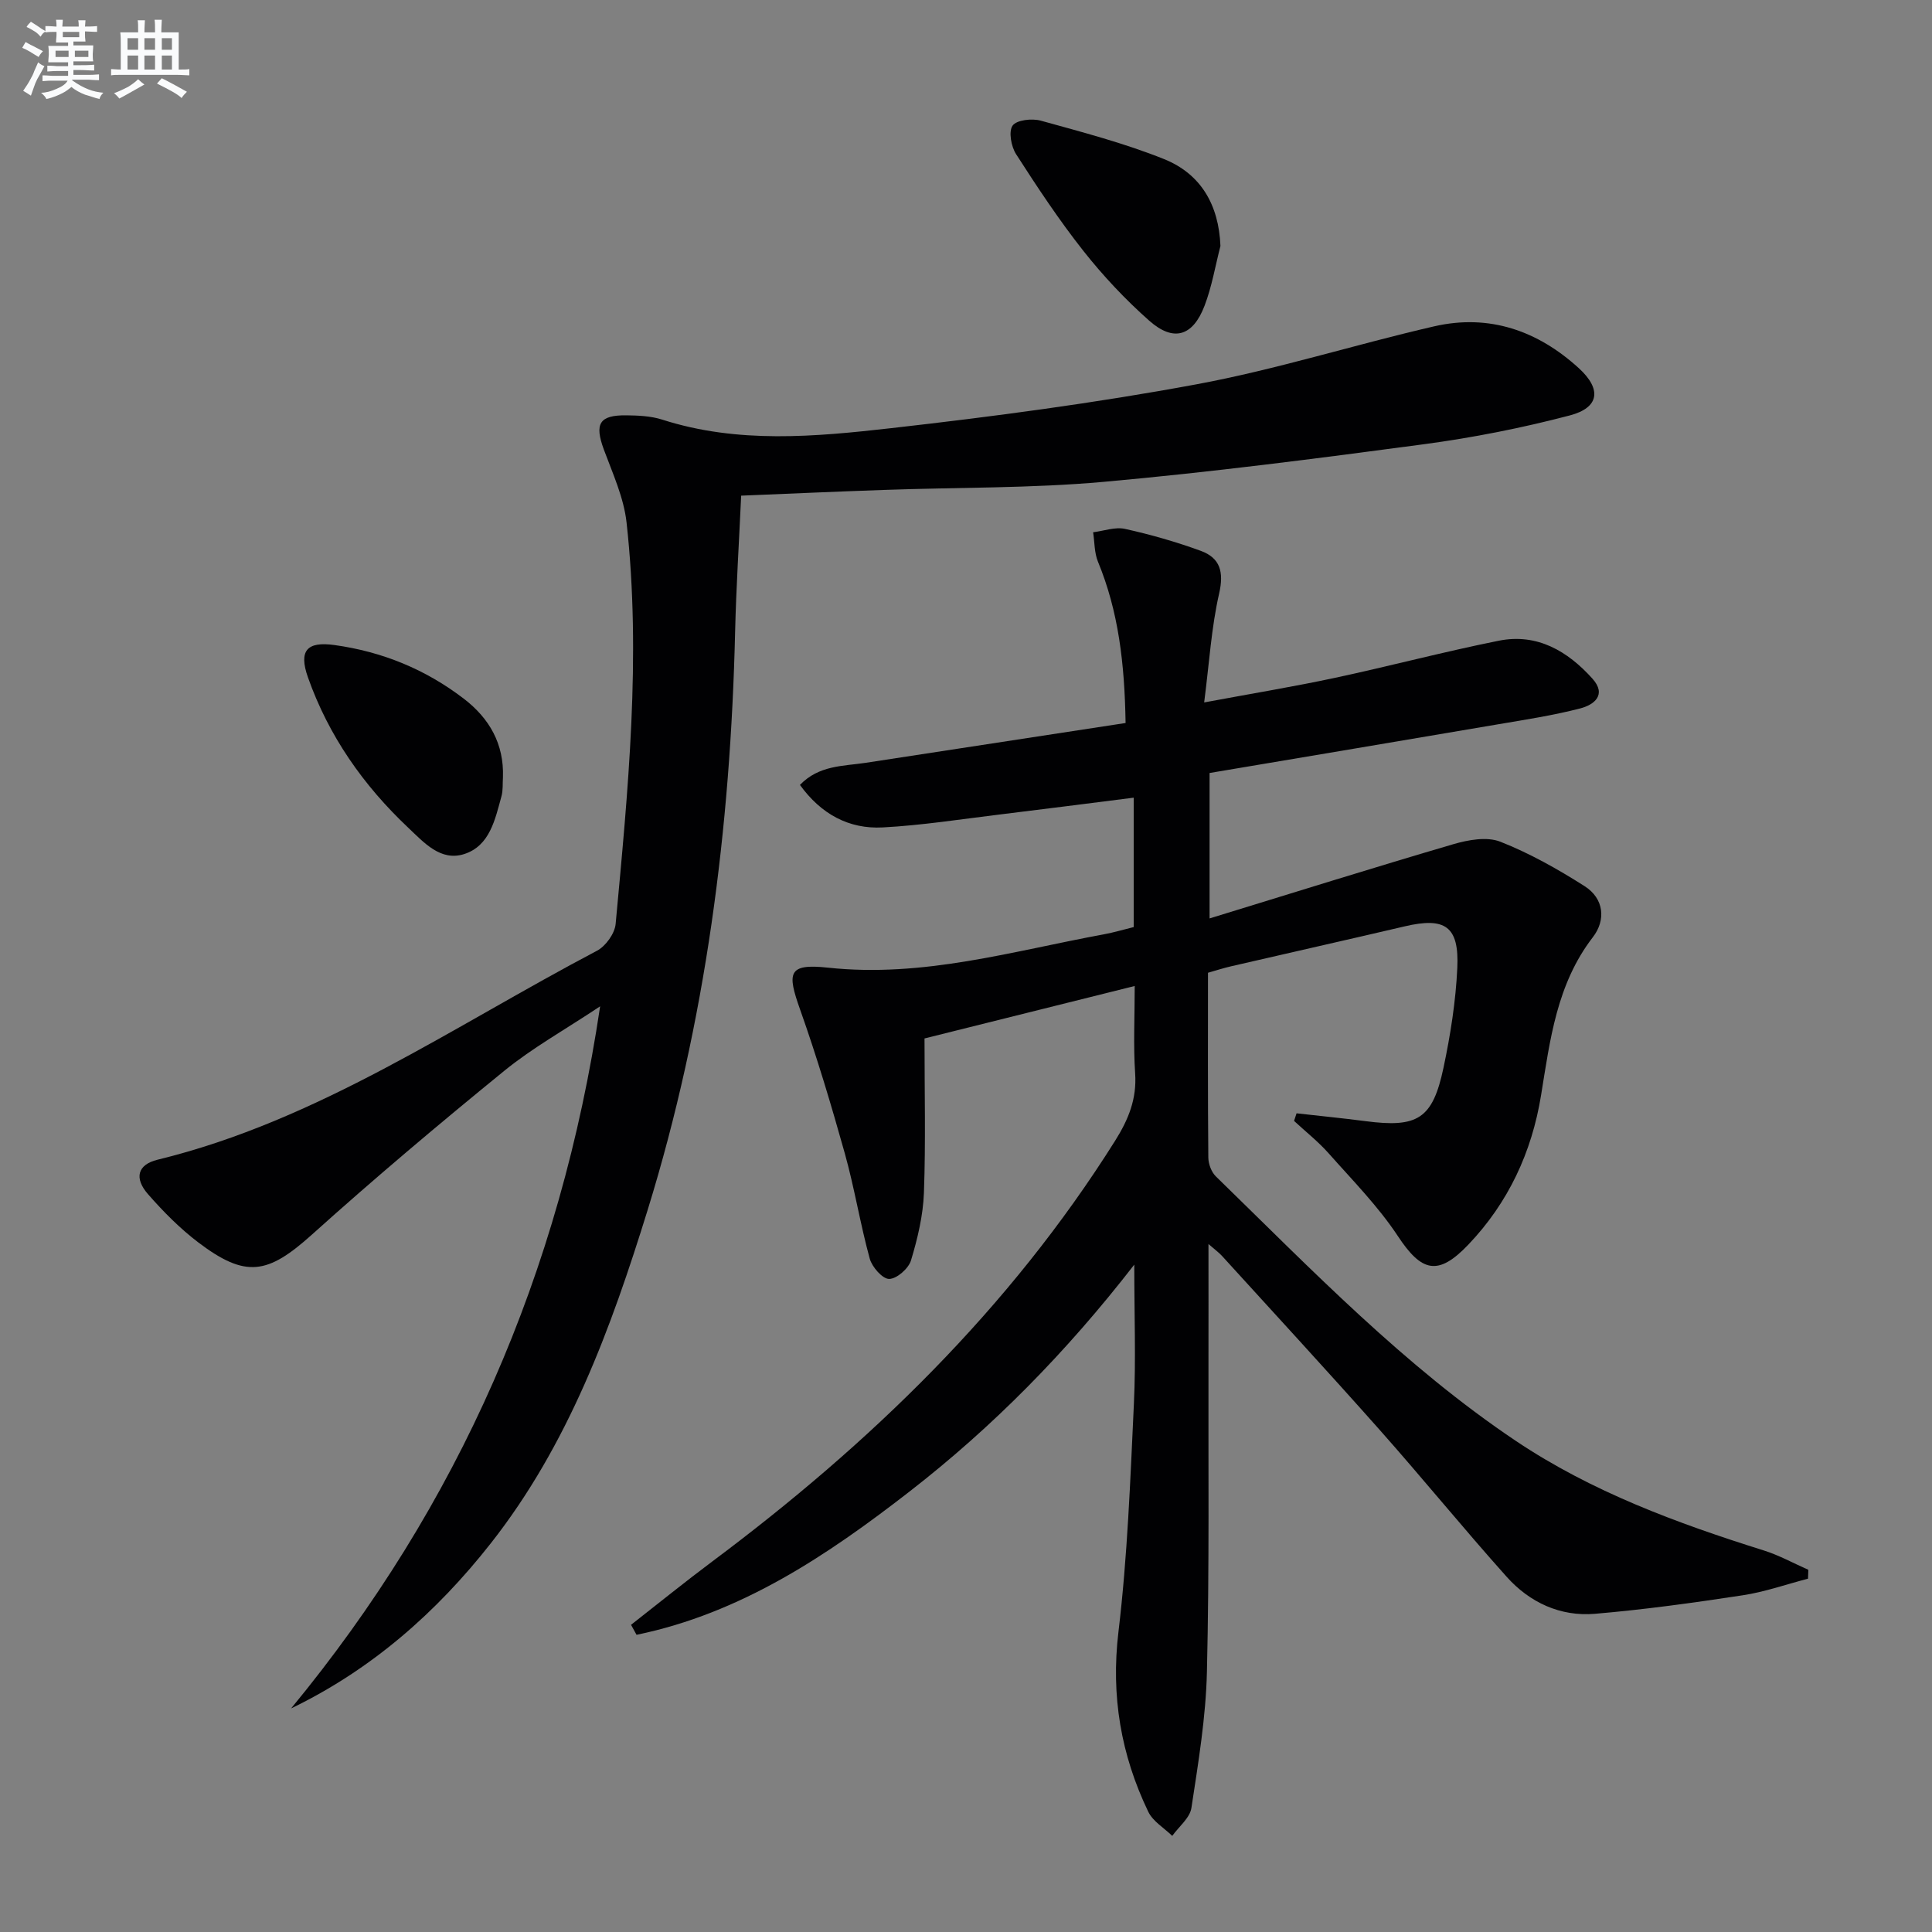<svg enable-background="new 0 0 400 400" viewBox="0 0 400 400" xmlns="http://www.w3.org/2000/svg"><rect x="0" y="0" width="400" height="400" fill="#808080" stroke="none"/><g fill="#010103"><path d="m130.65 336.4c5.58-4.36 11.09-8.83 16.76-13.07 32.68-24.41 61.61-52.37 83.47-87.16 2.75-4.38 4.5-8.64 4.14-13.93-.39-5.79-.09-11.62-.09-18.1-14.91 3.72-29.32 7.31-43.52 10.86 0 10.97.26 21.46-.12 31.93-.17 4.72-1.31 9.49-2.68 14.03-.51 1.68-2.95 3.82-4.52 3.83-1.37.01-3.54-2.46-4.02-4.2-1.97-7.18-3.15-14.58-5.15-21.75-2.81-10.03-5.79-20.02-9.27-29.83-2.68-7.56-2.59-9.57 5.74-8.67 19.74 2.13 38.23-3.42 57.11-6.89 2.09-.38 4.13-1 6.22-1.51 0-8.95 0-17.57 0-26.79-9.42 1.19-18.56 2.37-27.71 3.48-8.08.98-16.15 2.25-24.26 2.68-7.01.37-12.75-2.75-17.13-8.8 3.94-4.09 8.9-3.87 13.56-4.57 17.83-2.72 35.66-5.46 53.86-8.25-.2-12.37-1.47-23.1-5.72-33.4-.76-1.85-.69-4.05-1-6.09 2.2-.27 4.54-1.15 6.59-.7 5.31 1.17 10.57 2.68 15.68 4.54 4.03 1.47 4.84 4.36 3.82 8.84-1.61 7.03-2.04 14.33-3.1 22.55 9.89-1.84 18.5-3.26 27.03-5.08 11.36-2.43 22.6-5.42 33.99-7.7 7.92-1.58 14.23 2.15 19.36 7.85 3.04 3.38.31 5.44-2.52 6.17-5.6 1.45-11.36 2.33-17.08 3.3-19.79 3.37-39.59 6.69-59.66 10.07v30.11c17.24-5.29 33.81-10.48 50.47-15.37 3.07-.9 6.94-1.6 9.71-.52 6.1 2.4 11.93 5.69 17.48 9.22 4 2.55 4.44 7 1.69 10.56-7.49 9.72-8.85 21.24-10.72 32.72-1.91 11.77-6.77 22.24-15.05 30.92-6.29 6.6-9.69 5.68-14.61-1.78-4.08-6.17-9.39-11.55-14.33-17.13-2.16-2.43-4.76-4.48-7.15-6.7.17-.52.35-1.05.52-1.57 4.75.54 9.51 1 14.25 1.62 10.81 1.42 13.92-.44 16.17-11.05 1.44-6.8 2.54-13.76 2.86-20.69.4-8.61-2.53-10.55-10.88-8.59-11.96 2.8-23.94 5.49-35.91 8.26-1.57.36-3.11.86-4.83 1.35 0 12.93-.05 25.59.07 38.24.01 1.33.63 3.02 1.57 3.93 19.8 19.28 39.03 39.28 62.11 54.76 15.69 10.52 33.35 17.03 51.31 22.67 3.19 1 6.17 2.66 9.24 4.01-.02.61-.05 1.23-.07 1.84-4.51 1.17-8.96 2.75-13.54 3.44-10.15 1.55-20.34 2.96-30.57 3.83-7.17.61-13.51-2.34-18.26-7.64-8.98-10.03-17.49-20.5-26.43-30.57-10.72-12.08-21.67-23.95-32.54-35.9-.62-.68-1.38-1.22-2.79-2.45 0 8.63.02 16.37 0 24.12-.05 21.49.19 42.99-.32 64.47-.22 9.41-1.79 18.82-3.21 28.16-.32 2.08-2.59 3.87-3.97 5.79-1.69-1.65-4.01-3-4.97-5.01-5.65-11.76-7.75-23.97-6.17-37.2 1.87-15.65 2.46-31.48 3.2-47.24.43-9.1.08-18.24.08-28.82-14.13 18.22-29.34 33.63-46.56 47-17.11 13.28-34.9 25.19-56.49 29.64-.39-.69-.76-1.38-1.14-2.07z"/><path d="m153.45 102.62c-.45 9.83-1.03 18.96-1.25 28.09-.95 40.71-6.05 80.79-18.11 119.8-7.59 24.52-16.4 48.59-32.51 69.06-11.21 14.25-24.62 26.08-41.31 34.14 34.69-42.08 55.75-90.08 63.98-145.36-7.34 4.88-14 8.59-19.82 13.33-13.53 11.02-26.89 22.28-39.87 33.95-9.12 8.19-13.65 9.06-23.49 1.61-3.81-2.89-7.26-6.38-10.42-9.99-2.92-3.34-2.18-6.13 1.96-7.14 33.33-8.13 61.25-27.63 90.99-43.27 1.8-.95 3.67-3.55 3.86-5.53 2.56-27.66 5.34-55.36 2.26-83.15-.57-5.15-2.88-10.16-4.71-15.11-1.95-5.32-.95-7.13 4.7-7.06 2.47.03 5.05.14 7.37.88 15.67 5.04 31.67 3.56 47.47 1.77 21.11-2.39 42.22-5.19 63.1-9.06 16.6-3.07 32.81-8.23 49.3-12.02 11.37-2.61 21.41.9 29.92 8.66 4.76 4.34 4.3 8.17-1.86 9.79-9.9 2.6-20.03 4.6-30.18 5.96-22.06 2.95-44.15 5.8-66.31 7.79-15.06 1.35-30.26 1.13-45.39 1.67-9.79.34-19.56.77-29.68 1.19z"/><path d="m252.68 50.93c-1.07 4.13-1.77 8.4-3.29 12.37-2.42 6.34-6.42 7.55-11.45 3.1-4.95-4.38-9.55-9.28-13.65-14.47-5.03-6.37-9.53-13.18-13.92-20.01-1.02-1.59-1.59-4.69-.72-5.92.83-1.17 4.02-1.52 5.83-1.02 8.59 2.38 17.28 4.65 25.53 7.96 7.59 3.06 11.33 9.43 11.67 17.99z"/><path d="m104.13 160.91c-.09 1.32.04 2.71-.31 3.96-1.32 4.8-2.41 10.26-7.73 11.96-4.88 1.55-8.32-2.4-11.56-5.45-9.31-8.78-16.5-19.03-20.78-31.16-1.94-5.5-.22-7.47 5.5-6.67 9.9 1.37 18.87 5.04 26.79 11.12 5.28 4.05 8.33 9.35 8.09 16.24z"/></g><path d="m6.8 9.5c.6.3 1.3.7 2.1 1.1-.4.4-.7.8-.9 1.2-.7-.4-1.3-.8-1.8-1.1s-1.1-.6-1.6-.8c.2-.4.5-.8.7-1.2.4.2.8.5 1.5.8zm.9 6.9c-.3.6-.5 1.1-.7 1.7s-.4 1.1-.6 1.7c-.6-.4-1.1-.7-1.6-1 .7-1 1.2-1.8 1.5-2.4.3-.5.6-1.1.8-1.7.3-.6.5-1.2.8-1.8.3.3.8.6 1.3.8-.7 1.3-1.2 2.2-1.5 2.7zm.1-11c.4.3 1 .7 1.7 1.1-.5.2-.8.6-1.1 1.1-.5-.6-1-1-1.4-1.2s-.9-.6-1.5-.8c.2-.4.5-.7.9-1.1.5.3.9.6 1.4.9zm10.5 13.1c1 .4 2 .6 3.1.7-.4.4-.7.8-.8 1.3-.9-.2-1.9-.6-3-.9-1-.4-2-.9-2.8-1.6-.5.4-1.1.9-1.9 1.3s-1.9.9-3.3 1.2c-.1-.3-.5-.8-1.1-1.3 1 0 2.1-.3 3.2-.8 1.2-.5 1.9-1 2.3-1.7h-3.2c-.4 0-1 0-2 .1v-1.2c1 0 1.7.1 2 .1h3.3v-1h-2.3c-.2 0-.9 0-2 .1v-1.2c1.2 0 1.9.1 2 .1h2.3v-.8h-4.1c0-.7.1-1.2.1-1.6 0-.5 0-1.1-.1-1.8h4.1v-.7h-2.5c0-.6.1-1.1.1-1.6v-.6h-.5c-.4 0-1 0-1.8.1v-1.3c1.2 0 1.9.1 2.1.1h.2c0-.3 0-.8-.1-1.4h1.4c0 .6-.1 1-.1 1.4h3.4c0-.4 0-.8-.1-1.3h1.5c0 .4-.1.9-.1 1.3.7 0 1.5 0 2.5-.1v1.2c-1 0-1.8-.1-2.5-.1v.6c0 .3 0 .8.1 1.5h-2.5v.8h4.1c0 .8-.1 1.3-.1 1.8s0 1 .1 1.5h-4.1v.8h1.4c.8 0 1.8 0 2.9-.1v1.2c-1 0-1.9-.1-2.8-.1h-1.5v1h3.2c.3 0 1 0 2.1-.1v1.2c-1.1 0-1.8-.1-2.1-.1h-3.4l-.1.1c1.4 1 2.4 1.5 3.4 1.9zm-4.1-6.7v-1.3h-2.7v1.3zm2.2-4.1v-1.1h-3.4v1.1zm1.9 4.1v-1.3h-2.8v1.3z" fill="#fafbfc"/><path d="m37 6.7v2.3 5.4c1 0 1.8 0 2.2-.1v1.3c-.6 0-1.5-.1-2.5-.1h-11.9c-.7 0-1.3 0-1.8.1v-1.3c.5 0 1.1.1 2 .1v-5.2c0-1 0-1.8-.1-2.5h3.7c0-1.3 0-2.1-.1-2.5h1.5c0 .4-.1 1.3-.1 2.5h2.2c0-1.2 0-2.1-.1-2.6h1.5c0 .4-.1 1.3-.1 2.6zm-12.3 13.7c-.3-.4-.7-.8-1.1-1.1 1.1-.4 2.1-.9 2.9-1.3.8-.5 1.5-1 2.1-1.6.4.4.9.8 1.3 1.1-2.5 1.4-4.2 2.4-5.2 2.9zm3.9-10.1v-2.4h-2.2v2.4zm0 4.1v-2.9h-2.2v2.9zm3.5-4.1v-2.4h-2.2v2.4zm0 4.1v-2.9h-2.2v2.9zm.4 2.9 1-1.1c.6.3 1.4.7 2.5 1.3s2 1.1 2.7 1.5c-.4.4-.8.8-1.1 1.3-.8-.8-2.5-1.7-5.1-3zm3.1-7v-2.4h-2.1v2.4zm0 4.1v-2.9h-2.1v2.9z" fill="#fafbfc"/></svg>
